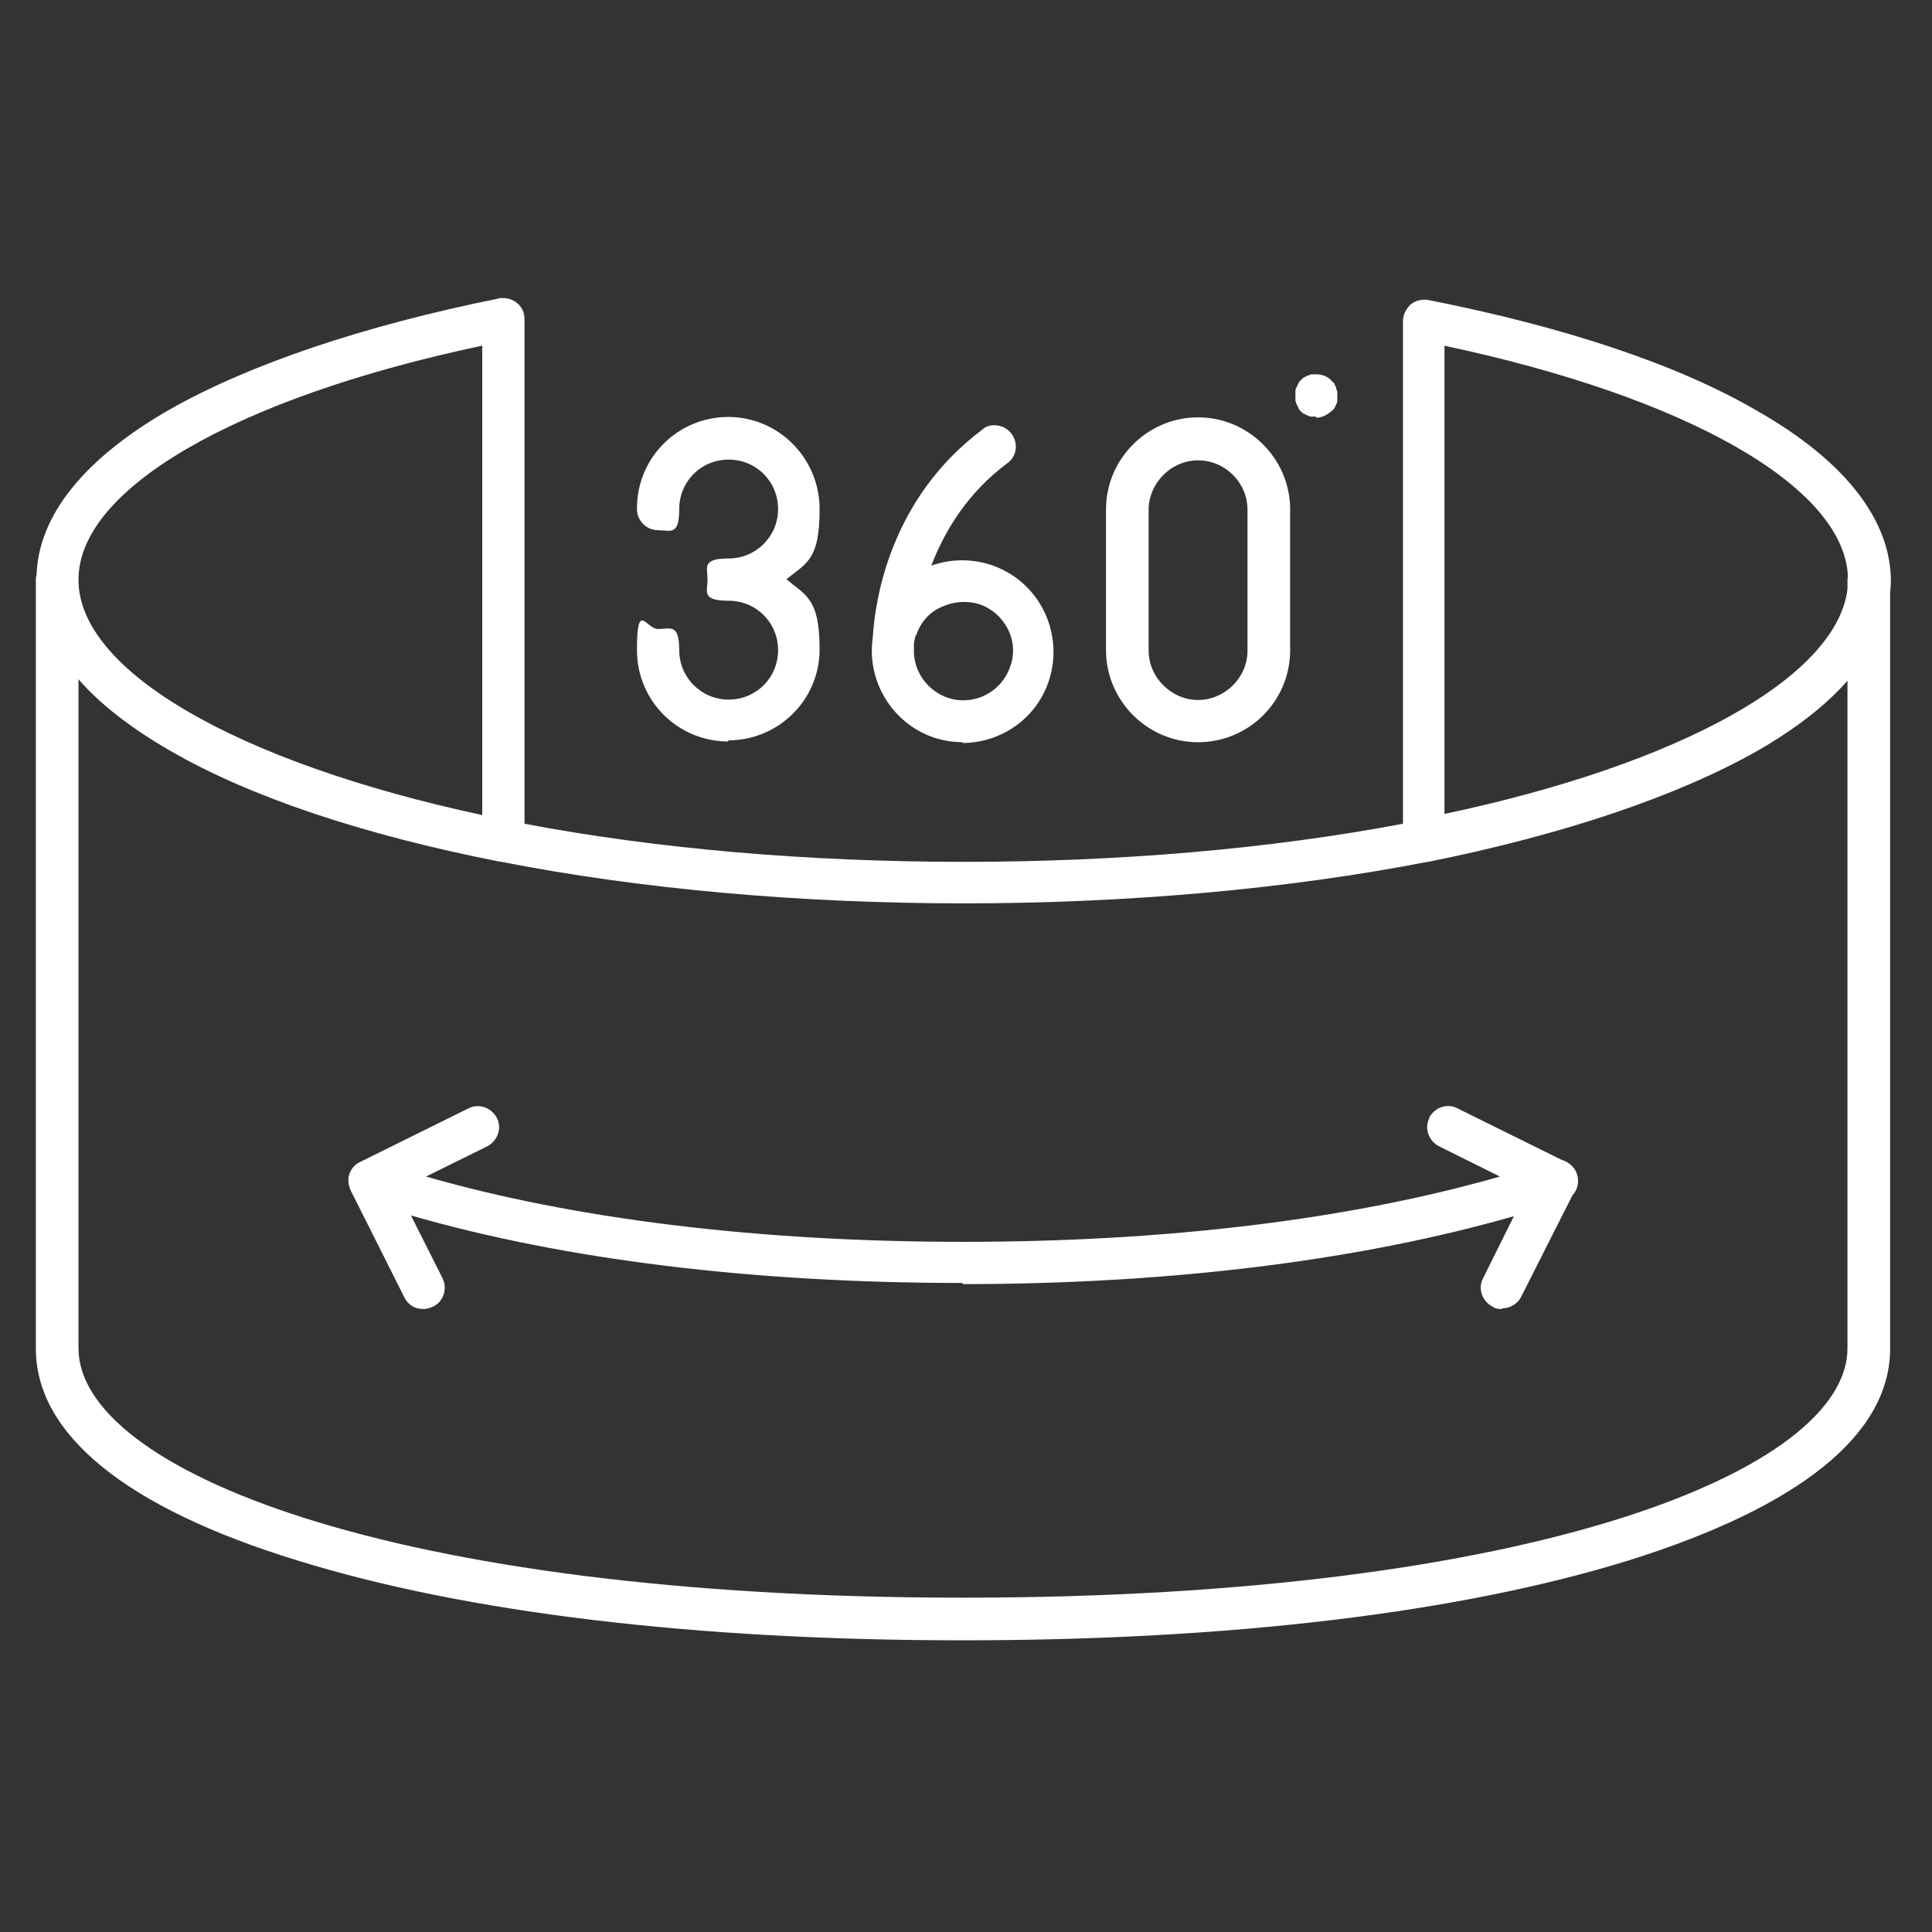 <?xml version="1.0" encoding="UTF-8"?>
<svg id="Layer_1" xmlns="http://www.w3.org/2000/svg" xmlns:xlink="http://www.w3.org/1999/xlink" version="1.1" viewBox="0 0 512 512">
  <rect x="0" y="0" width="512" height="512" fill="#333333" stroke="none"/>
  <!-- Generator: Adobe Illustrator 29.0.0, SVG Export Plug-In . SVG Version: 2.1.0 Build 186)  -->
  <defs>
    <style>
      .st0 {
        fill: none;
      }

      .st1 {
        fill: #fff;
      }
    </style>
    <clipPath id="clippath">
      <path class="st0" d="M132.2,79.1c-35.8,7.2-66,17.4-87.2,29.4-22.5,12.9-34.7,27.9-35.3,43.7-.1.4-.2.9-.2,1.4v203.8c0,22.7,23.9,42.2,69.2,56.1,44.7,13.9,105.8,21.2,176.5,21.2s131.7-7.3,176.5-21.2c45.3-14.2,69.2-33.4,69.2-56.1v-200.3c.1-1,.2-2.1.2-3.1,0-16.2-12.2-31.9-35.4-45.1-21-12.3-51.2-22.3-87.2-29.4-1.8-.3-3.4.2-4.7,1.2-1.2,1.2-2,2.7-2,4.4v133.2c-35.4,6.7-75.4,10.1-116.4,10.1s-81.1-3.4-116.4-10.1V84.6c0-1.7-.6-3.2-2-4.3-1-.9-2.4-1.3-3.6-1.3s-.8,0-1.1,0h-.1ZM382.7,91.6c64.2,13.6,105.7,37.2,107,60.9,0,.4-.1.8-.1,1.1v2.5c-2.8,23.2-43.9,46.3-106.8,59.6v-124.2h0ZM20.8,153.6c0-24.1,41.8-48.2,107-62v124.4c-65.2-14-107-38.3-107-62.3h0ZM20.8,357.4v-177.4c5.8,6.7,14,13,24.2,18.9,21.2,12.3,51.2,22.3,87.2,29.4h.2c37,7.3,79.6,11.1,122.8,11.1h.3c43.3,0,85.8-3.8,122.8-11h.2c35.8-7.2,66-17.4,87.2-29.4,10.1-5.8,18.1-12,23.9-18.6v176.9c0,32-82.1,66.1-234.4,66.1S20.8,389.3,20.8,357.3h0ZM347.7,99.2c-.5,0-.8.3-1.1.3-.5.2-.8.5-1.1.5-.2.3-.6.5-.8.8-.2.2-.6.5-.6.8-.2.5-.5.8-.5,1.1-.3.3-.3.8-.3,1.1v2.2c0,.5.2.6.3,1.1.2.5.5.8.5,1.1.2.2.3.6.6.8.2.2.5.5.8.6.5.2.8.5,1.1.5.3.3.8.3,1.1.3h1.1v.3c1.4,0,2.7-.6,4-1.7.3-.2.6-.5.8-.8.2-.5.5-.8.5-1.1.3-.3.3-.8.3-1.1v-2.2c-.2-.5-.3-.8-.3-1.1-.2-.5-.5-.8-.5-1.1-.3-.2-.6-.6-.8-.8-1-1.1-2.5-1.6-3.9-1.6h-1.2ZM293.1,135v37.3c0,13.4,11,24.4,24.4,24.4s24.4-10.8,24.4-24.4v-37.3c0-13.4-11-24.4-24.4-24.4s-24.4,11-24.4,24.4ZM304.4,172.4v-37.3c0-7,5.9-13.1,13.1-13.1s13.1,5.9,13.1,13.1v37.3c0,7.3-6.1,13.1-13.1,13.1s-13.1-5.9-13.1-13.1ZM168.8,134.9c0,3,2.4,5.6,5.6,5.6s5.6,1.7,5.6-5.6,5.8-13.1,13.1-13.1,13.1,5.8,13.1,13.1-5.9,13.1-13.1,13.1-5.6,2.4-5.6,5.6-1.7,5.6,5.6,5.6,13.1,5.8,13.1,13.1-5.8,13.1-13.1,13.1-13.1-5.9-13.1-13.1-2.4-5.6-5.6-5.6-5.6-7.8-5.6,5.6,10.8,24.2,24.2,24.2v-.3c13.3,0,24.2-10.7,24.2-24.1s-3.5-14.2-8.8-18.6c5.5-4.4,8.8-5.2,8.8-18.6s-10.8-24.4-24.2-24.4-24.2,10.8-24.2,24.2v.2ZM260.4,113.8c-24.5,18.3-28.5,45.1-29.1,55.1-1.7,11.4,5,22.8,16.3,26.6,2.4.8,5.2,1.2,7.6,1.2l-.2.2c10.2,0,19.7-6.4,23-16.6,4.1-12.7-2.7-26.4-15.4-30.6-5.2-1.7-10.7-1.6-15.8.2,3.5-9.1,9.5-19.2,20.1-27.1,2.6-1.8,3-5.3,1.2-7.8-1.1-1.5-2.8-2.3-4.5-2.3s-2.3.4-3.3,1.1h0ZM242.8,168.4c1.1-3.4,3.4-6.1,6.6-7.5,3.2-1.5,6.7-1.8,10.1-.8,6.9,2.4,10.7,9.8,8.2,16.6-2.4,6.9-9.8,10.5-16.6,8.2-5.3-1.9-8.7-6.7-8.9-11.9v-2.5c.1-.8.3-1.5.5-2.3v.2h0ZM236.5,178.2h-.2.2ZM378.8,296.3c-1.4,2.7-.2,6.1,2.6,7.5l16.1,8c-39.5,11.3-88,17.3-142.2,17.3s-103-6-142.4-17.3l16.2-8c2.7-1.4,4-4.7,2.6-7.5-1.4-2.7-4.7-4-7.5-2.6l-28.7,14.2c-1.4.6-2.4,1.8-2.9,3.2-.5,1.4-.3,2.9.3,4.3l14.3,28.5c.9,1.8,2.7,3,4.9,3h.2c.8,0,1.7-.3,2.4-.6,2.7-1.2,4-4.7,2.6-7.5l-8.4-16.7c40.5,11.7,90.6,17.9,146.1,17.9l.2.3c55.1,0,105.2-6.3,146-18l-8.2,16.5c-1.4,2.7-.2,6.1,2.6,7.5.8.6,1.7.6,2.4.6l.2-.2c2,0,4-1.2,4.9-3l13.6-26.9c1.4-1.5,1.9-3.7,1.2-5.7-.6-1.8-2.2-3.2-4-3.7l-27.7-13.7c-.8-.4-1.6-.6-2.4-.6-2.1,0-4.1,1.2-5.1,3.2h0Z"/>
    </clipPath>
  </defs>
  <g id="Layer_11">
    <g id="Layer_1-2">
      <path class="st1" d="M132.2,79.1c-35.8,7.2-66,17.4-87.2,29.4-22.5,12.9-34.7,27.9-35.3,43.7-.1.4-.2.9-.2,1.4v203.8c0,22.7,23.9,42.2,69.2,56.1,44.7,13.9,105.8,21.2,176.5,21.2s131.7-7.3,176.5-21.2c45.3-14.2,69.2-33.4,69.2-56.1v-200.3c.1-1,.2-2.1.2-3.1,0-16.2-12.2-31.9-35.4-45.1-21-12.3-51.2-22.3-87.2-29.4-1.8-.3-3.4.2-4.7,1.2-1.2,1.2-2,2.7-2,4.4v133.2c-35.4,6.7-75.4,10.1-116.4,10.1s-81.1-3.4-116.4-10.1V84.6c0-1.7-.6-3.2-2-4.3-1-.9-2.4-1.3-3.6-1.3s-.8,0-1.1,0h-.1ZM382.7,91.6c64.2,13.6,105.7,37.2,107,60.9,0,.4-.1.8-.1,1.1v2.5c-2.8,23.2-43.9,46.3-106.8,59.6v-124.2h0ZM20.8,153.6c0-24.1,41.8-48.2,107-62v124.4c-65.2-14-107-38.3-107-62.3h0ZM20.8,357.4v-177.4c5.8,6.7,14,13,24.2,18.9,21.2,12.3,51.2,22.3,87.2,29.4h.2c37,7.3,79.6,11.1,122.8,11.1h.3c43.3,0,85.8-3.8,122.8-11h.2c35.8-7.2,66-17.4,87.2-29.4,10.1-5.8,18.1-12,23.9-18.6v176.9c0,32-82.1,66.1-234.4,66.1S20.8,389.3,20.8,357.3h0ZM347.7,99.2c-.5,0-.8.3-1.1.3-.5.2-.8.5-1.1.5-.2.3-.6.5-.8.8-.2.2-.6.5-.6.8-.2.5-.5.8-.5,1.1-.3.3-.3.8-.3,1.1v2.2c0,.5.2.6.3,1.1.2.5.5.8.5,1.1.2.2.3.6.6.8.2.2.5.5.8.6.5.2.8.5,1.1.5.3.3.8.3,1.1.3h1.1v.3c1.4,0,2.7-.6,4-1.7.3-.2.6-.5.8-.8.2-.5.5-.8.5-1.1.3-.3.3-.8.3-1.1v-2.2c-.2-.5-.3-.8-.3-1.1-.2-.5-.5-.8-.5-1.1-.3-.2-.6-.6-.8-.8-1-1.1-2.5-1.6-3.9-1.6h-1.2ZM293.1,135v37.3c0,13.4,11,24.4,24.4,24.4s24.4-10.8,24.4-24.4v-37.3c0-13.4-11-24.4-24.4-24.4s-24.4,11-24.4,24.4ZM304.4,172.4v-37.3c0-7,5.9-13.1,13.1-13.1s13.1,5.9,13.1,13.1v37.3c0,7.3-6.1,13.1-13.1,13.1s-13.1-5.9-13.1-13.1ZM168.8,134.9c0,3,2.4,5.6,5.6,5.6s5.6,1.7,5.6-5.6,5.8-13.1,13.1-13.1,13.1,5.8,13.1,13.1-5.9,13.1-13.1,13.1-5.6,2.4-5.6,5.6-1.7,5.6,5.6,5.6,13.1,5.8,13.1,13.1-5.8,13.1-13.1,13.1-13.1-5.9-13.1-13.1-2.4-5.6-5.6-5.6-5.6-7.8-5.6,5.6,10.8,24.2,24.2,24.2v-.3c13.3,0,24.2-10.7,24.2-24.1s-3.5-14.2-8.8-18.6c5.5-4.4,8.8-5.2,8.8-18.6s-10.8-24.4-24.2-24.4-24.2,10.8-24.2,24.2v.2ZM260.4,113.8c-24.5,18.3-28.5,45.1-29.1,55.1-1.7,11.4,5,22.8,16.3,26.6,2.4.8,5.2,1.2,7.6,1.2l-.2.2c10.2,0,19.7-6.4,23-16.6,4.1-12.7-2.7-26.4-15.4-30.6-5.2-1.7-10.7-1.6-15.8.2,3.5-9.1,9.5-19.2,20.1-27.1,2.6-1.8,3-5.3,1.2-7.8-1.1-1.5-2.8-2.3-4.5-2.3s-2.3.4-3.3,1.1h0ZM242.8,168.4c1.1-3.4,3.4-6.1,6.6-7.5,3.2-1.5,6.7-1.8,10.1-.8,6.9,2.4,10.7,9.8,8.2,16.6-2.4,6.9-9.8,10.5-16.6,8.2-5.3-1.9-8.7-6.7-8.9-11.9v-2.5c.1-.8.3-1.5.5-2.3v.2h0ZM236.5,178.2h-.2.2ZM378.8,296.3c-1.4,2.7-.2,6.1,2.6,7.5l16.1,8c-39.5,11.3-88,17.3-142.2,17.3s-103-6-142.4-17.3l16.2-8c2.7-1.4,4-4.7,2.6-7.5-1.4-2.7-4.7-4-7.5-2.6l-28.7,14.2c-1.4.6-2.4,1.8-2.9,3.2-.5,1.4-.3,2.9.3,4.3l14.3,28.5c.9,1.8,2.7,3,4.9,3h.2c.8,0,1.7-.3,2.4-.6,2.7-1.2,4-4.7,2.6-7.5l-8.4-16.7c40.5,11.7,90.6,17.9,146.1,17.9l.2.3c55.1,0,105.2-6.3,146-18l-8.2,16.5c-1.4,2.7-.2,6.1,2.6,7.5.8.6,1.7.6,2.4.6l.2-.2c2,0,4-1.2,4.9-3l13.6-26.9c1.4-1.5,1.9-3.7,1.2-5.7-.6-1.8-2.2-3.2-4-3.7l-27.7-13.7c-.8-.4-1.6-.6-2.4-.6-2.1,0-4.1,1.2-5.1,3.2h0Z"/>
    </g>
  </g>
</svg>